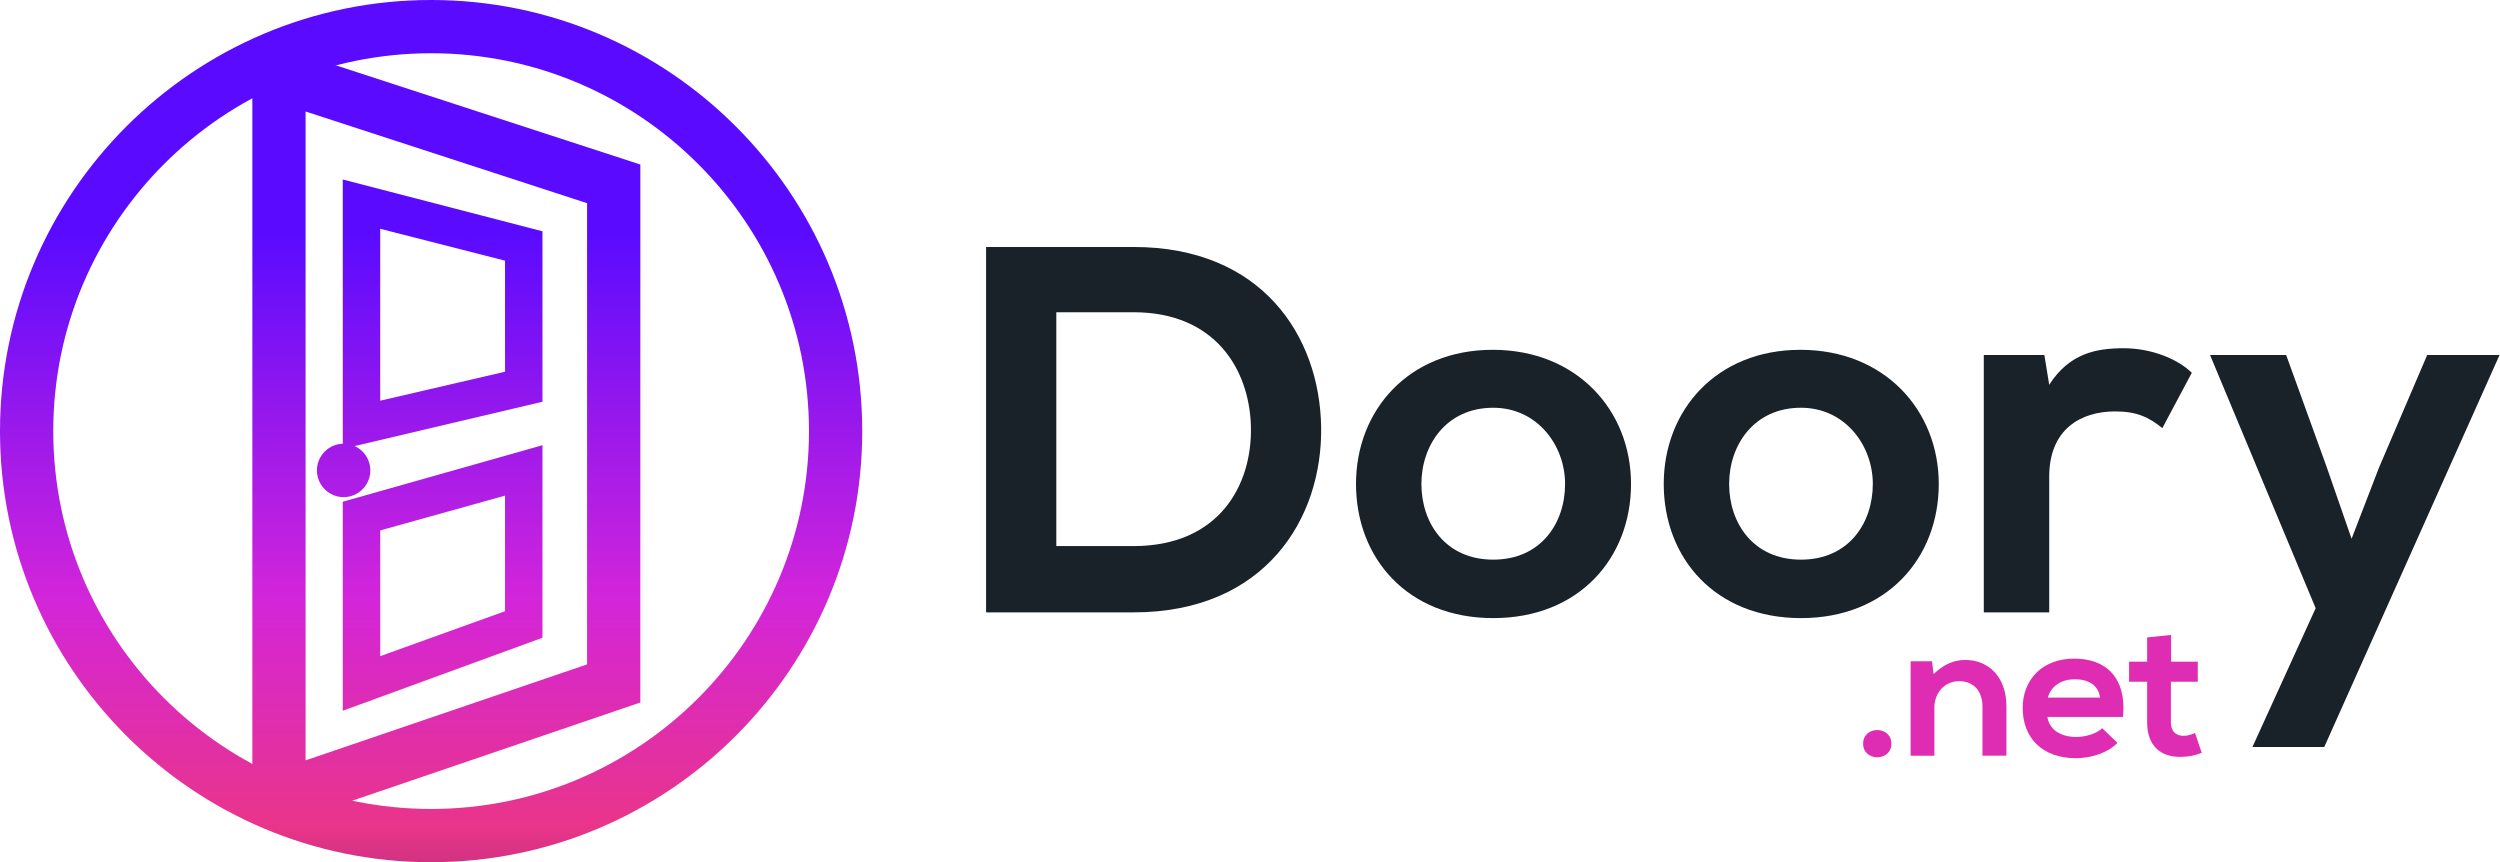 <?xml version="1.0" encoding="UTF-8" standalone="no"?>
<!-- Generator: Adobe Illustrator 16.0.0, SVG Export Plug-In . SVG Version: 6.00 Build 0)  -->

<svg
   version="1.1"
   id="Layer_1"
   x="0px"
   y="0px"
   width="400.594"
   height="138.16"
   viewBox="0 0 400.594 138.16"
   enable-background="new 0 0 800 600"
   xml:space="preserve"
   sodipodi:docname="doory-logo-light.svg"
   inkscape:version="1.4 (e7c3feb1, 2024-10-09)"
   xmlns:inkscape="http://www.inkscape.org/namespaces/inkscape"
   xmlns:sodipodi="http://sodipodi.sourceforge.net/DTD/sodipodi-0.dtd"
   xmlns="http://www.w3.org/2000/svg"
   xmlns:svg="http://www.w3.org/2000/svg"><defs
   id="defs35" /><sodipodi:namedview
   id="namedview35"
   pagecolor="#ffffff"
   bordercolor="#000000"
   borderopacity="0.25"
   inkscape:showpageshadow="2"
   inkscape:pageopacity="0.0"
   inkscape:pagecheckerboard="0"
   inkscape:deskcolor="#d1d1d1"
   showguides="true"
   inkscape:zoom="1.32"
   inkscape:cx="56.060606"
   inkscape:cy="112.12121"
   inkscape:window-width="2496"
   inkscape:window-height="1387"
   inkscape:window-x="70"
   inkscape:window-y="25"
   inkscape:window-maximized="1"
   inkscape:current-layer="Layer_1"><sodipodi:guide
     position="278.652,524.731"
     orientation="0,-1"
     id="guide35"
     inkscape:locked="false" /></sodipodi:namedview>
<g
   id="g35"
   transform="translate(-344.075,-187.61)">
	<g
   id="g20">
		<g
   id="g6">
			<g
   id="g5">
				<linearGradient
   id="SVGID_1_"
   gradientUnits="userSpaceOnUse"
   x1="415.596"
   y1="178.874"
   x2="415.596"
   y2="374.166">
					<stop
   offset="0"
   style="stop-color:#5A0BFF"
   id="stop1" />
					<stop
   offset="0.237"
   style="stop-color:#5A0BFF"
   id="stop2" />
					<stop
   offset="0.536"
   style="stop-color:#D325DA"
   id="stop3" />
					<stop
   offset="0.723"
   style="stop-color:#E93589"
   id="stop4" />
					<stop
   offset="1"
   style="stop-color:#10194E"
   id="stop5" />
				</linearGradient>
				<path
   fill="url(#SVGID_1_)"
   d="m 391.229,195.909 c -2.216,0.968 -4.449,1.872 -6.719,2.64 v 119.119 c 1.749,0.32 3.505,0.602 5.283,0.787 0.116,0.012 0.189,0.395 0.233,1.033 l 56.655,-19.314 v -86.201 z m 46.918,98.161 -45.105,15.375 v -103.97 l 45.105,14.694 z"
   id="path5"
   style="fill:url(#SVGID_1_)" />
			</g>
		</g>
		<g
   id="g11">
			<g
   id="g10">
				<linearGradient
   id="SVGID_2_"
   gradientUnits="userSpaceOnUse"
   x1="415"
   y1="178.874"
   x2="415"
   y2="374.165">
					<stop
   offset="0"
   style="stop-color:#5A0BFF"
   id="stop6" />
					<stop
   offset="0.237"
   style="stop-color:#5A0BFF"
   id="stop7" />
					<stop
   offset="0.536"
   style="stop-color:#D325DA"
   id="stop8" />
					<stop
   offset="0.723"
   style="stop-color:#E93589"
   id="stop9" />
					<stop
   offset="1"
   style="stop-color:#10194E"
   id="stop10" />
				</linearGradient>
				<path
   fill="url(#SVGID_2_)"
   d="m 399,259.532 v -43.16 l 32,8.301 v 27.312 z m 6,-35.261 v 27.545 l 20,-4.644 v -17.793 z"
   id="path10"
   style="fill:url(#SVGID_2_)" />
			</g>
		</g>
		<g
   id="g16">
			<g
   id="g15">
				<linearGradient
   id="SVGID_3_"
   gradientUnits="userSpaceOnUse"
   x1="415"
   y1="178.872"
   x2="415"
   y2="374.169">
					<stop
   offset="0"
   style="stop-color:#5A0BFF"
   id="stop11" />
					<stop
   offset="0.237"
   style="stop-color:#5A0BFF"
   id="stop12" />
					<stop
   offset="0.536"
   style="stop-color:#D325DA"
   id="stop13" />
					<stop
   offset="0.723"
   style="stop-color:#E93589"
   id="stop14" />
					<stop
   offset="1"
   style="stop-color:#10194E"
   id="stop15" />
				</linearGradient>
				<path
   fill="url(#SVGID_3_)"
   d="m 399,301.496 v -33.492 l 32,-9.056 v 30.851 z m 6,-28.894 v 20.146 l 20,-7.198 v -18.521 z"
   id="path15"
   style="fill:url(#SVGID_3_)" />
			</g>
		</g>
		<linearGradient
   id="SVGID_4_"
   gradientUnits="userSpaceOnUse"
   x1="399.137"
   y1="178.875"
   x2="399.137"
   y2="374.165">
			<stop
   offset="0"
   style="stop-color:#5A0BFF"
   id="stop16" />
			<stop
   offset="0.237"
   style="stop-color:#5A0BFF"
   id="stop17" />
			<stop
   offset="0.536"
   style="stop-color:#D325DA"
   id="stop18" />
			<stop
   offset="0.723"
   style="stop-color:#E93589"
   id="stop19" />
			<stop
   offset="1"
   style="stop-color:#10194E"
   id="stop20" />
		</linearGradient>
		<circle
   fill="url(#SVGID_4_)"
   cx="399.138"
   cy="262.988"
   r="4.278"
   id="circle20"
   style="fill:url(#SVGID_4_)" />
	</g>
	<g
   id="g25">
		<linearGradient
   id="SVGID_5_"
   gradientUnits="userSpaceOnUse"
   x1="413.157"
   y1="178.874"
   x2="413.157"
   y2="374.167">
			<stop
   offset="0"
   style="stop-color:#5A0BFF"
   id="stop21" />
			<stop
   offset="0.237"
   style="stop-color:#5A0BFF"
   id="stop22" />
			<stop
   offset="0.536"
   style="stop-color:#D325DA"
   id="stop23" />
			<stop
   offset="0.723"
   style="stop-color:#E93589"
   id="stop24" />
			<stop
   offset="1"
   style="stop-color:#10194E"
   id="stop25" />
		</linearGradient>
		<path
   fill="url(#SVGID_5_)"
   d="m 413.157,325.77 c -38.092,0 -69.082,-30.988 -69.082,-69.079 0,-38.091 30.989,-69.081 69.082,-69.081 38.092,0 69.081,30.99 69.081,69.081 0,38.091 -30.989,69.079 -69.081,69.079 z m 0,-129.627 c -33.386,0 -60.548,27.162 -60.548,60.548 0,33.386 27.162,60.545 60.548,60.545 33.386,0 60.548,-27.16 60.548,-60.545 0,-33.386 -27.162,-60.548 -60.548,-60.548 z"
   id="path25"
   style="fill:url(#SVGID_5_)" />
	</g>
	<g
   id="g30"
   transform="matrix(1.29,0,0,1.256,87.904,-176.915)">
		<path
   fill="#192229"
   d="m 362.688,344.645 c 0.2,11.785 -6.992,23.707 -23.307,23.707 -5.726,0 -12.586,0 -18.312,0 v -46.616 c 5.726,0 12.586,0 18.312,0 15.983,-10e-4 23.107,11.386 23.307,22.909 z m -32.896,15.25 h 9.588 c 10.588,0 14.783,-7.727 14.583,-15.317 -0.199,-7.26 -4.461,-14.517 -14.583,-14.517 h -9.588 z"
   id="path26" />
		<path
   fill="#192229"
   d="m 401.18,351.969 c 0,9.456 -6.459,17.115 -17.115,17.115 -10.655,0 -17.046,-7.659 -17.046,-17.115 0,-9.389 6.525,-17.114 16.981,-17.114 10.455,-0.001 17.18,7.725 17.18,17.114 z m -26.037,0 c 0,4.994 2.996,9.656 8.922,9.656 5.928,0 8.924,-4.662 8.924,-9.656 0,-4.928 -3.463,-9.723 -8.924,-9.723 -5.859,0 -8.922,4.795 -8.922,9.723 z"
   id="path27" />
		<path
   fill="#192229"
   d="m 439.406,351.969 c 0,9.456 -6.46,17.115 -17.115,17.115 -10.654,0 -17.047,-7.659 -17.047,-17.115 0,-9.389 6.525,-17.114 16.98,-17.114 10.455,0 17.182,7.725 17.182,17.114 z m -26.039,0 c 0,4.994 2.997,9.656 8.924,9.656 5.927,0 8.924,-4.662 8.924,-9.656 0,-4.928 -3.463,-9.723 -8.924,-9.723 -5.86,0 -8.924,4.795 -8.924,9.723 z"
   id="path28" />
		<path
   fill="#192229"
   d="m 452.525,335.52 0.6,3.797 c 2.53,-4.063 5.927,-4.662 9.256,-4.662 3.396,0 6.66,1.332 8.458,3.13 l -3.662,7.06 c -1.666,-1.398 -3.196,-2.131 -5.861,-2.131 -4.262,0 -8.19,2.264 -8.19,8.324 v 17.314 H 445 V 335.52 Z"
   id="path29" />
		<path
   fill="#192229"
   d="m 509.063,335.52 -21.771,50.006 h -8.923 l 7.854,-17.707 -13.119,-32.299 h 9.456 l 4.996,14.186 3.129,9.256 3.396,-9.057 5.993,-14.385 z"
   id="path30" />
	</g>
	<g
   id="g34"
   transform="matrix(1.29,0,0,1.256,87.904,-176.915)">
		<path
   fill="#de2db3"
   d="m 433.521,385.102 c 0,2.316 -3.511,2.316 -3.511,0 0,-2.316 3.511,-2.317 3.511,0 z"
   id="path31" />
		<path
   fill="#de2db3"
   d="m 444.834,386.638 v -6.291 c 0,-1.829 -0.999,-3.219 -2.901,-3.219 -1.829,0 -3.072,1.536 -3.072,3.365 v 6.145 h -2.95 v -12.046 h 2.657 l 0.195,1.635 c 1.22,-1.195 2.438,-1.805 3.95,-1.805 2.828,0 5.097,2.121 5.097,5.9 v 6.315 h -2.976 z"
   id="path32" />
		<path
   fill="#de2db3"
   d="m 452.904,381.688 c 0.194,1.488 1.487,2.561 3.584,2.561 1.098,0 2.536,-0.414 3.219,-1.121 l 1.901,1.877 c -1.268,1.316 -3.34,1.951 -5.169,1.951 -4.146,0 -6.608,-2.561 -6.608,-6.413 0,-3.657 2.487,-6.291 6.389,-6.291 4.023,0 6.535,2.487 6.071,7.437 h -9.387 z m 6.534,-2.463 c -0.195,-1.561 -1.414,-2.34 -3.121,-2.34 -1.609,0 -2.926,0.779 -3.365,2.34 z"
   id="path33" />
		<path
   fill="#de2db3"
   d="m 468.264,371.228 v 3.413 h 3.316 v 2.561 h -3.341 v 5.193 c 0,1.146 0.635,1.707 1.561,1.707 0.464,0 1,-0.146 1.439,-0.365 l 0.829,2.535 c -0.854,0.342 -1.561,0.488 -2.463,0.513 -2.609,0.097 -4.316,-1.39 -4.316,-4.39 v -5.193 h -2.243 v -2.561 h 2.243 v -3.096 z"
   id="path34" />
	</g>
</g>
</svg>
